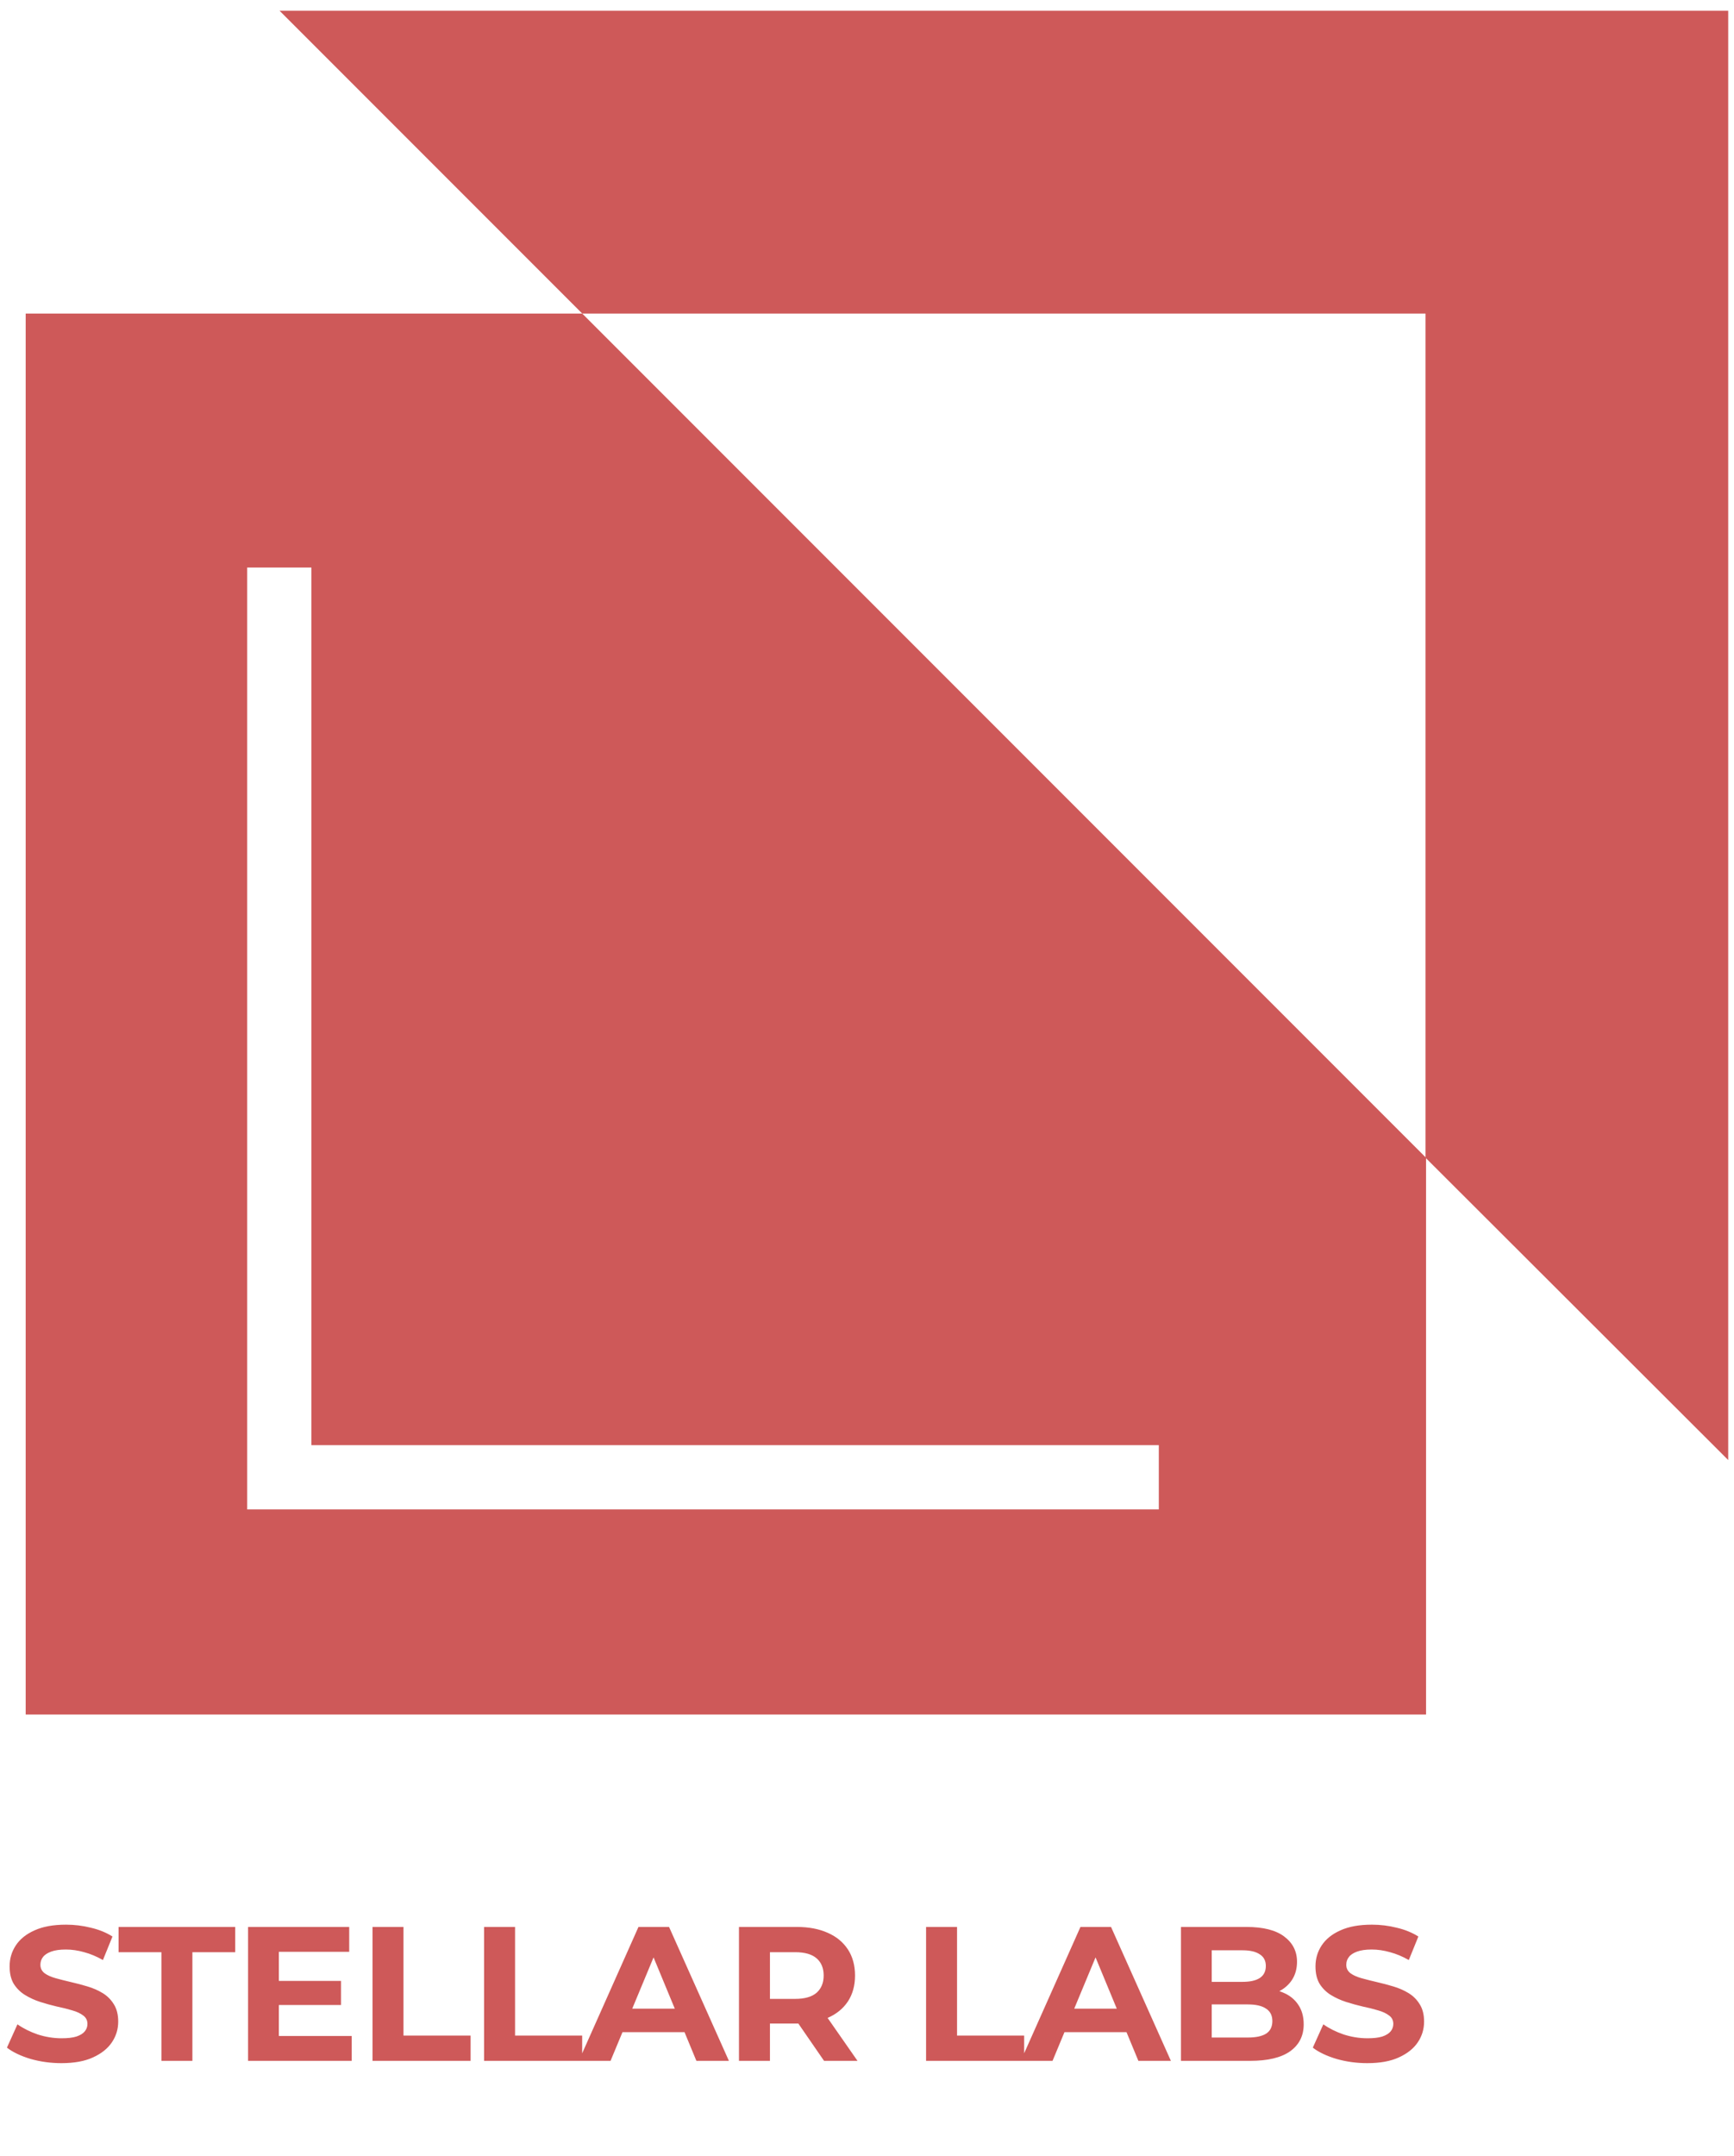 <svg width="103" height="128" viewBox="0 0 103 128" fill="none" xmlns="http://www.w3.org/2000/svg">
<path d="M16.606 0.637L34.585 18.616H84.676V68.738L102.656 86.687V0.637H16.606Z" fill="#CE5959"/>
<path d="M1.526 18.617V101.798H84.707V68.739L34.585 18.617H1.526ZM68.834 89.618H14.683V33.697H18.498V85.803H68.834V89.618Z" fill="#CE5959"/>
<path d="M3.649 122.496C3.013 122.496 2.403 122.412 1.82 122.246C1.237 122.072 0.768 121.848 0.412 121.576L1.037 120.19C1.378 120.432 1.779 120.633 2.241 120.792C2.71 120.943 3.183 121.019 3.66 121.019C4.024 121.019 4.315 120.985 4.535 120.917C4.762 120.841 4.929 120.739 5.035 120.61C5.141 120.482 5.194 120.334 5.194 120.167C5.194 119.955 5.11 119.789 4.944 119.668C4.777 119.539 4.558 119.437 4.285 119.361C4.012 119.278 3.71 119.202 3.376 119.134C3.051 119.058 2.721 118.967 2.388 118.861C2.063 118.755 1.764 118.619 1.491 118.452C1.219 118.286 0.995 118.066 0.821 117.794C0.654 117.521 0.571 117.173 0.571 116.749C0.571 116.294 0.692 115.882 0.935 115.511C1.184 115.132 1.555 114.833 2.048 114.614C2.547 114.386 3.172 114.273 3.922 114.273C4.421 114.273 4.913 114.333 5.398 114.455C5.883 114.568 6.31 114.742 6.681 114.977L6.114 116.374C5.743 116.162 5.372 116.007 5.001 115.908C4.63 115.802 4.266 115.749 3.91 115.749C3.554 115.749 3.263 115.791 3.036 115.874C2.809 115.958 2.646 116.067 2.547 116.204C2.449 116.332 2.4 116.484 2.4 116.658C2.4 116.862 2.483 117.029 2.65 117.158C2.816 117.279 3.036 117.377 3.308 117.453C3.581 117.529 3.88 117.604 4.206 117.68C4.539 117.756 4.868 117.843 5.194 117.941C5.527 118.04 5.83 118.172 6.102 118.339C6.375 118.505 6.594 118.725 6.761 118.998C6.935 119.27 7.022 119.615 7.022 120.031C7.022 120.478 6.897 120.887 6.647 121.258C6.398 121.629 6.023 121.928 5.523 122.155C5.031 122.382 4.406 122.496 3.649 122.496ZM9.588 122.359V115.908H7.044V114.409H13.972V115.908H11.428V122.359H9.588ZM16.427 117.612H20.255V119.043H16.427V117.612ZM16.564 120.883H20.891V122.359H14.735V114.409H20.743V115.886H16.564V120.883ZM22.128 122.359V114.409H23.967V120.86H27.954V122.359H22.128ZM28.755 122.359V114.409H30.595V120.86H34.581V122.359H28.755ZM34.382 122.359L37.925 114.409H39.742L43.297 122.359H41.366L38.459 115.34H39.186L36.267 122.359H34.382ZM36.153 120.656L36.642 119.259H40.73L41.23 120.656H36.153ZM43.895 122.359V114.409H47.336C48.048 114.409 48.661 114.527 49.176 114.761C49.691 114.988 50.088 115.318 50.369 115.749C50.649 116.181 50.789 116.696 50.789 117.294C50.789 117.885 50.649 118.396 50.369 118.827C50.088 119.251 49.691 119.577 49.176 119.804C48.661 120.031 48.048 120.145 47.336 120.145H44.917L45.735 119.338V122.359H43.895ZM48.949 122.359L46.961 119.475H48.926L50.936 122.359H48.949ZM45.735 119.543L44.917 118.68H47.234C47.802 118.68 48.226 118.558 48.506 118.316C48.786 118.066 48.926 117.726 48.926 117.294C48.926 116.855 48.786 116.514 48.506 116.272C48.226 116.029 47.802 115.908 47.234 115.908H44.917L45.735 115.034V119.543ZM55.009 122.359V114.409H56.849V120.86H60.835V122.359H55.009ZM60.635 122.359L64.179 114.409H65.996L69.551 122.359H67.62L64.713 115.34H65.44L62.521 122.359H60.635ZM62.407 120.656L62.896 119.259H66.984L67.484 120.656H62.407ZM70.149 122.359V114.409H74.033C75.032 114.409 75.782 114.598 76.282 114.977C76.789 115.356 77.043 115.855 77.043 116.476C77.043 116.893 76.941 117.256 76.736 117.567C76.532 117.869 76.251 118.104 75.896 118.271C75.54 118.437 75.131 118.521 74.669 118.521L74.885 118.055C75.385 118.055 75.828 118.138 76.214 118.305C76.6 118.464 76.899 118.702 77.111 119.02C77.33 119.338 77.44 119.728 77.44 120.19C77.44 120.872 77.171 121.405 76.634 121.792C76.096 122.17 75.305 122.359 74.26 122.359H70.149ZM71.977 120.974H74.124C74.601 120.974 74.96 120.898 75.203 120.747C75.453 120.588 75.578 120.338 75.578 119.997C75.578 119.664 75.453 119.418 75.203 119.259C74.96 119.092 74.601 119.009 74.124 119.009H71.841V117.669H73.806C74.253 117.669 74.593 117.593 74.828 117.442C75.07 117.283 75.191 117.044 75.191 116.726C75.191 116.416 75.07 116.185 74.828 116.033C74.593 115.874 74.253 115.795 73.806 115.795H71.977V120.974ZM81.218 122.496C80.582 122.496 79.973 122.412 79.39 122.246C78.807 122.072 78.337 121.848 77.981 121.576L78.606 120.19C78.947 120.432 79.348 120.633 79.81 120.792C80.279 120.943 80.753 121.019 81.23 121.019C81.593 121.019 81.885 120.985 82.104 120.917C82.331 120.841 82.498 120.739 82.604 120.61C82.71 120.482 82.763 120.334 82.763 120.167C82.763 119.955 82.68 119.789 82.513 119.668C82.346 119.539 82.127 119.437 81.854 119.361C81.582 119.278 81.279 119.202 80.946 119.134C80.62 119.058 80.291 118.967 79.958 118.861C79.632 118.755 79.333 118.619 79.06 118.452C78.788 118.286 78.564 118.066 78.39 117.794C78.224 117.521 78.14 117.173 78.14 116.749C78.14 116.294 78.261 115.882 78.504 115.511C78.754 115.132 79.125 114.833 79.617 114.614C80.117 114.386 80.741 114.273 81.491 114.273C81.991 114.273 82.483 114.333 82.967 114.455C83.452 114.568 83.88 114.742 84.251 114.977L83.683 116.374C83.312 116.162 82.941 116.007 82.57 115.908C82.199 115.802 81.835 115.749 81.48 115.749C81.124 115.749 80.832 115.791 80.605 115.874C80.378 115.958 80.215 116.067 80.117 116.204C80.018 116.332 79.969 116.484 79.969 116.658C79.969 116.862 80.052 117.029 80.219 117.158C80.385 117.279 80.605 117.377 80.877 117.453C81.15 117.529 81.449 117.604 81.775 117.68C82.108 117.756 82.437 117.843 82.763 117.941C83.096 118.04 83.399 118.172 83.671 118.339C83.944 118.505 84.164 118.725 84.33 118.998C84.504 119.27 84.591 119.615 84.591 120.031C84.591 120.478 84.466 120.887 84.217 121.258C83.967 121.629 83.592 121.928 83.092 122.155C82.6 122.382 81.975 122.496 81.218 122.496Z" fill="#CE5959"/>
</svg>
